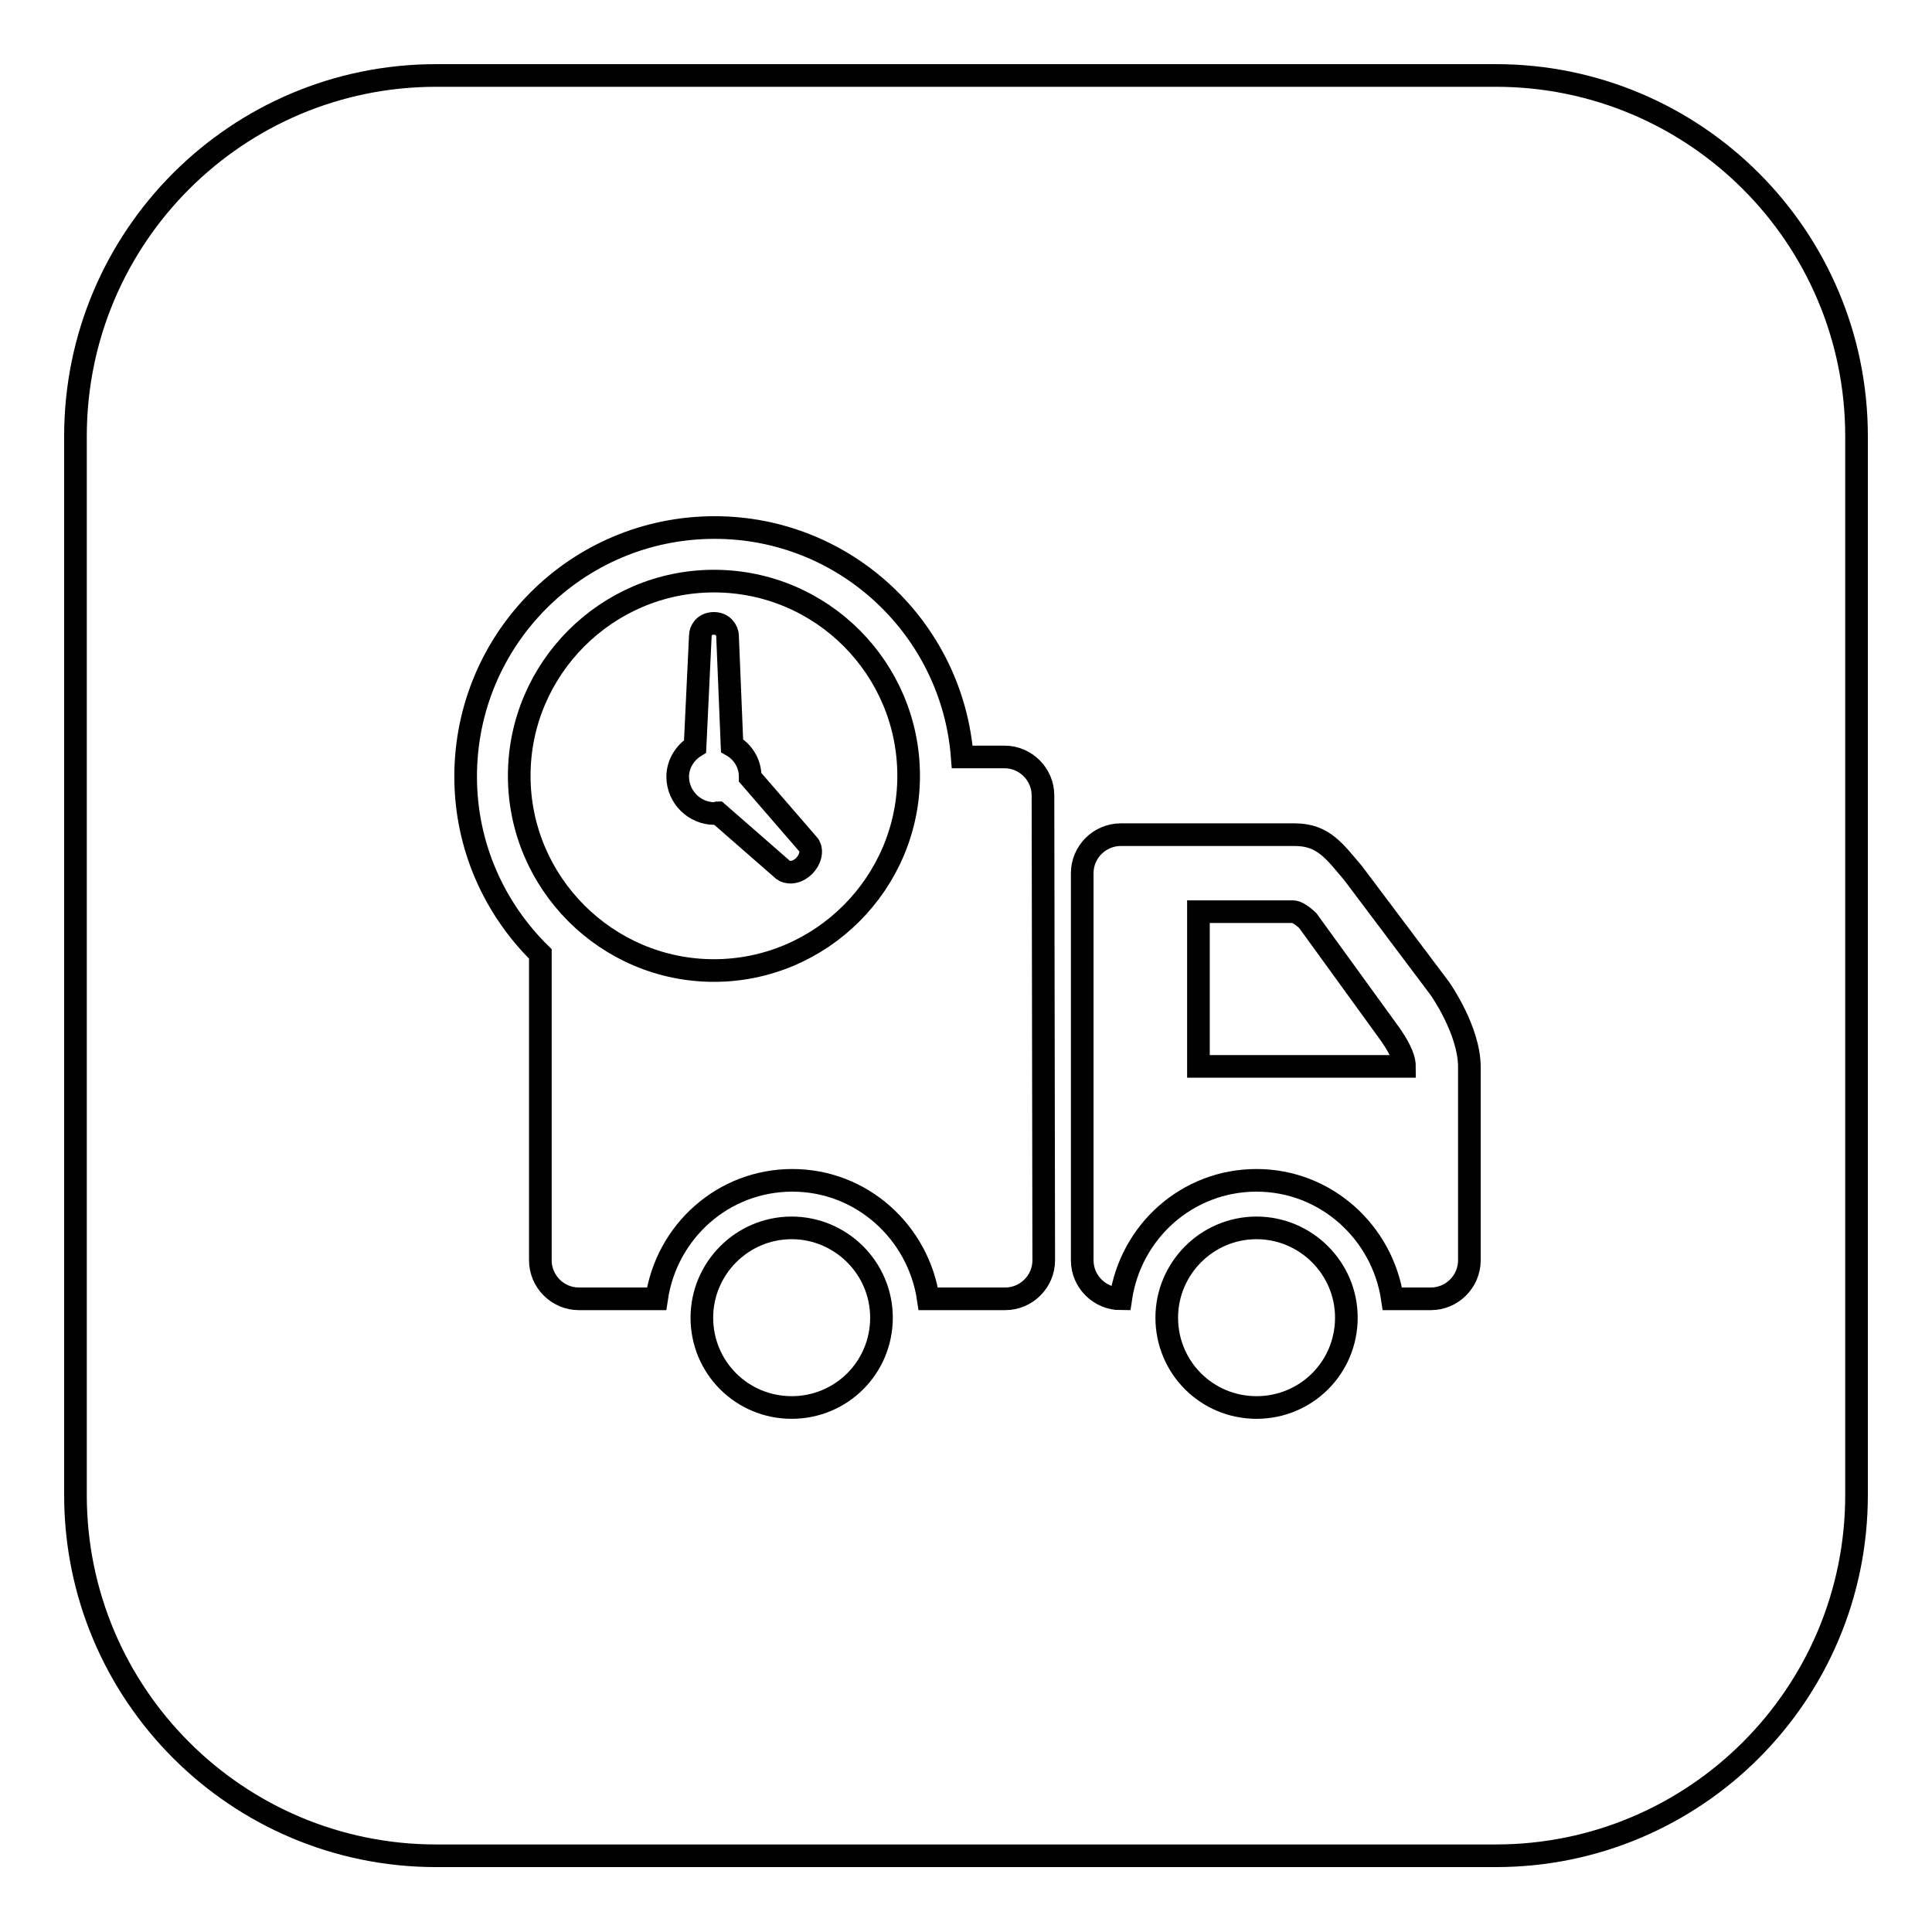 <?xml version="1.0" encoding="utf-8"?>
<!-- Svg Vector Icons : http://www.onlinewebfonts.com/icon -->
<!DOCTYPE svg PUBLIC "-//W3C//DTD SVG 1.1//EN" "http://www.w3.org/Graphics/SVG/1.1/DTD/svg11.dtd">
<svg version="1.1" xmlns="http://www.w3.org/2000/svg" xmlns:xlink="http://www.w3.org/1999/xlink" x="0px" y="0px" viewBox="0 0 256 256" enable-background="new 0 0 256 256" xml:space="preserve">
<g><g><path stroke-width="3" fill-opacity="0" stroke="#000000"  d="M173.3,122c0,0-1.2-1.2-2-1.2h-12.5v20.5h27.3c0-1.3-1-3-2-4.4L173.3,122z"/><path stroke-width="3" fill-opacity="0" stroke="#000000"  d="M198.2,10H57.8C31.4,10,10,31.4,10,57.8v140.3c0,26.4,21.4,47.8,47.8,47.8h140.4c26.4,0,47.8-21.4,47.8-47.8V57.8C246,31.4,224.6,10,198.2,10z M104.9,186.5c-6.6,0-11.9-5.3-11.9-11.9c0-6.5,5.3-11.9,11.9-11.9c6.5,0,11.9,5.3,11.9,11.9C116.8,181.2,111.5,186.5,104.9,186.5z M138.3,167c0,2.8-2.3,5.1-5.1,5.1h-10.2c-1.3-8.8-8.8-15.7-18-15.7c-9.2,0-16.7,6.8-18,15.7H76.7c-2.8,0-5.1-2.3-5.1-5.1v-30.8v-9.8c-6.1-6-9.9-14.3-9.9-23.5c0-18.2,14.7-33,33-33c17.3,0,31.5,13.4,32.8,30.4h0.5h5.1c2.8,0,5.1,2.3,5.1,5.1L138.3,167L138.3,167z M166.5,186.5c-6.6,0-11.9-5.3-11.9-11.9c0-6.5,5.3-11.9,11.9-11.9c6.5,0,11.9,5.3,11.9,11.9C178.4,181.2,173.1,186.5,166.5,186.5z M194.7,167c0,2.8-2.3,5.1-5.1,5.1h-5.1c-1.3-8.8-8.8-15.7-18-15.7c-9.2,0-16.7,6.8-18,15.7c-2.8,0-5.1-2.3-5.1-5.1v-51.3c0-2.8,2.3-5.1,5.1-5.1h23.1c3.8,0,5.3,2.3,7.7,5.1l11.5,15.3c0,0,3.9,5.5,3.9,10.4C194.7,146.2,194.7,167,194.7,167z"/><path stroke-width="3" fill-opacity="0" stroke="#000000"  d="M94.6,77c-14.2,0-25.8,11.6-25.8,25.8c0,14.2,11.6,25.8,25.8,25.8c14.2,0,25.8-11.6,25.8-25.8C120.4,88.6,108.9,77,94.6,77z M106.6,114.7c-1.2,1.2-2.4,0.9-2.8,0.6l-8.7-7.6c-0.1,0-0.3,0.1-0.4,0.1c-2.7,0-4.9-2.2-4.9-4.9c0-1.7,1-3.2,2.3-4l0.7-14.7c0-0.6,0.5-1.6,1.8-1.6c1.3,0,1.8,1.1,1.8,1.6l0.6,14.6c1.4,0.8,2.4,2.3,2.4,4.1c0,0,0,0.1,0,0.1l7.7,8.9C107.5,112.3,107.7,113.5,106.6,114.7z"/></g></g>
</svg>